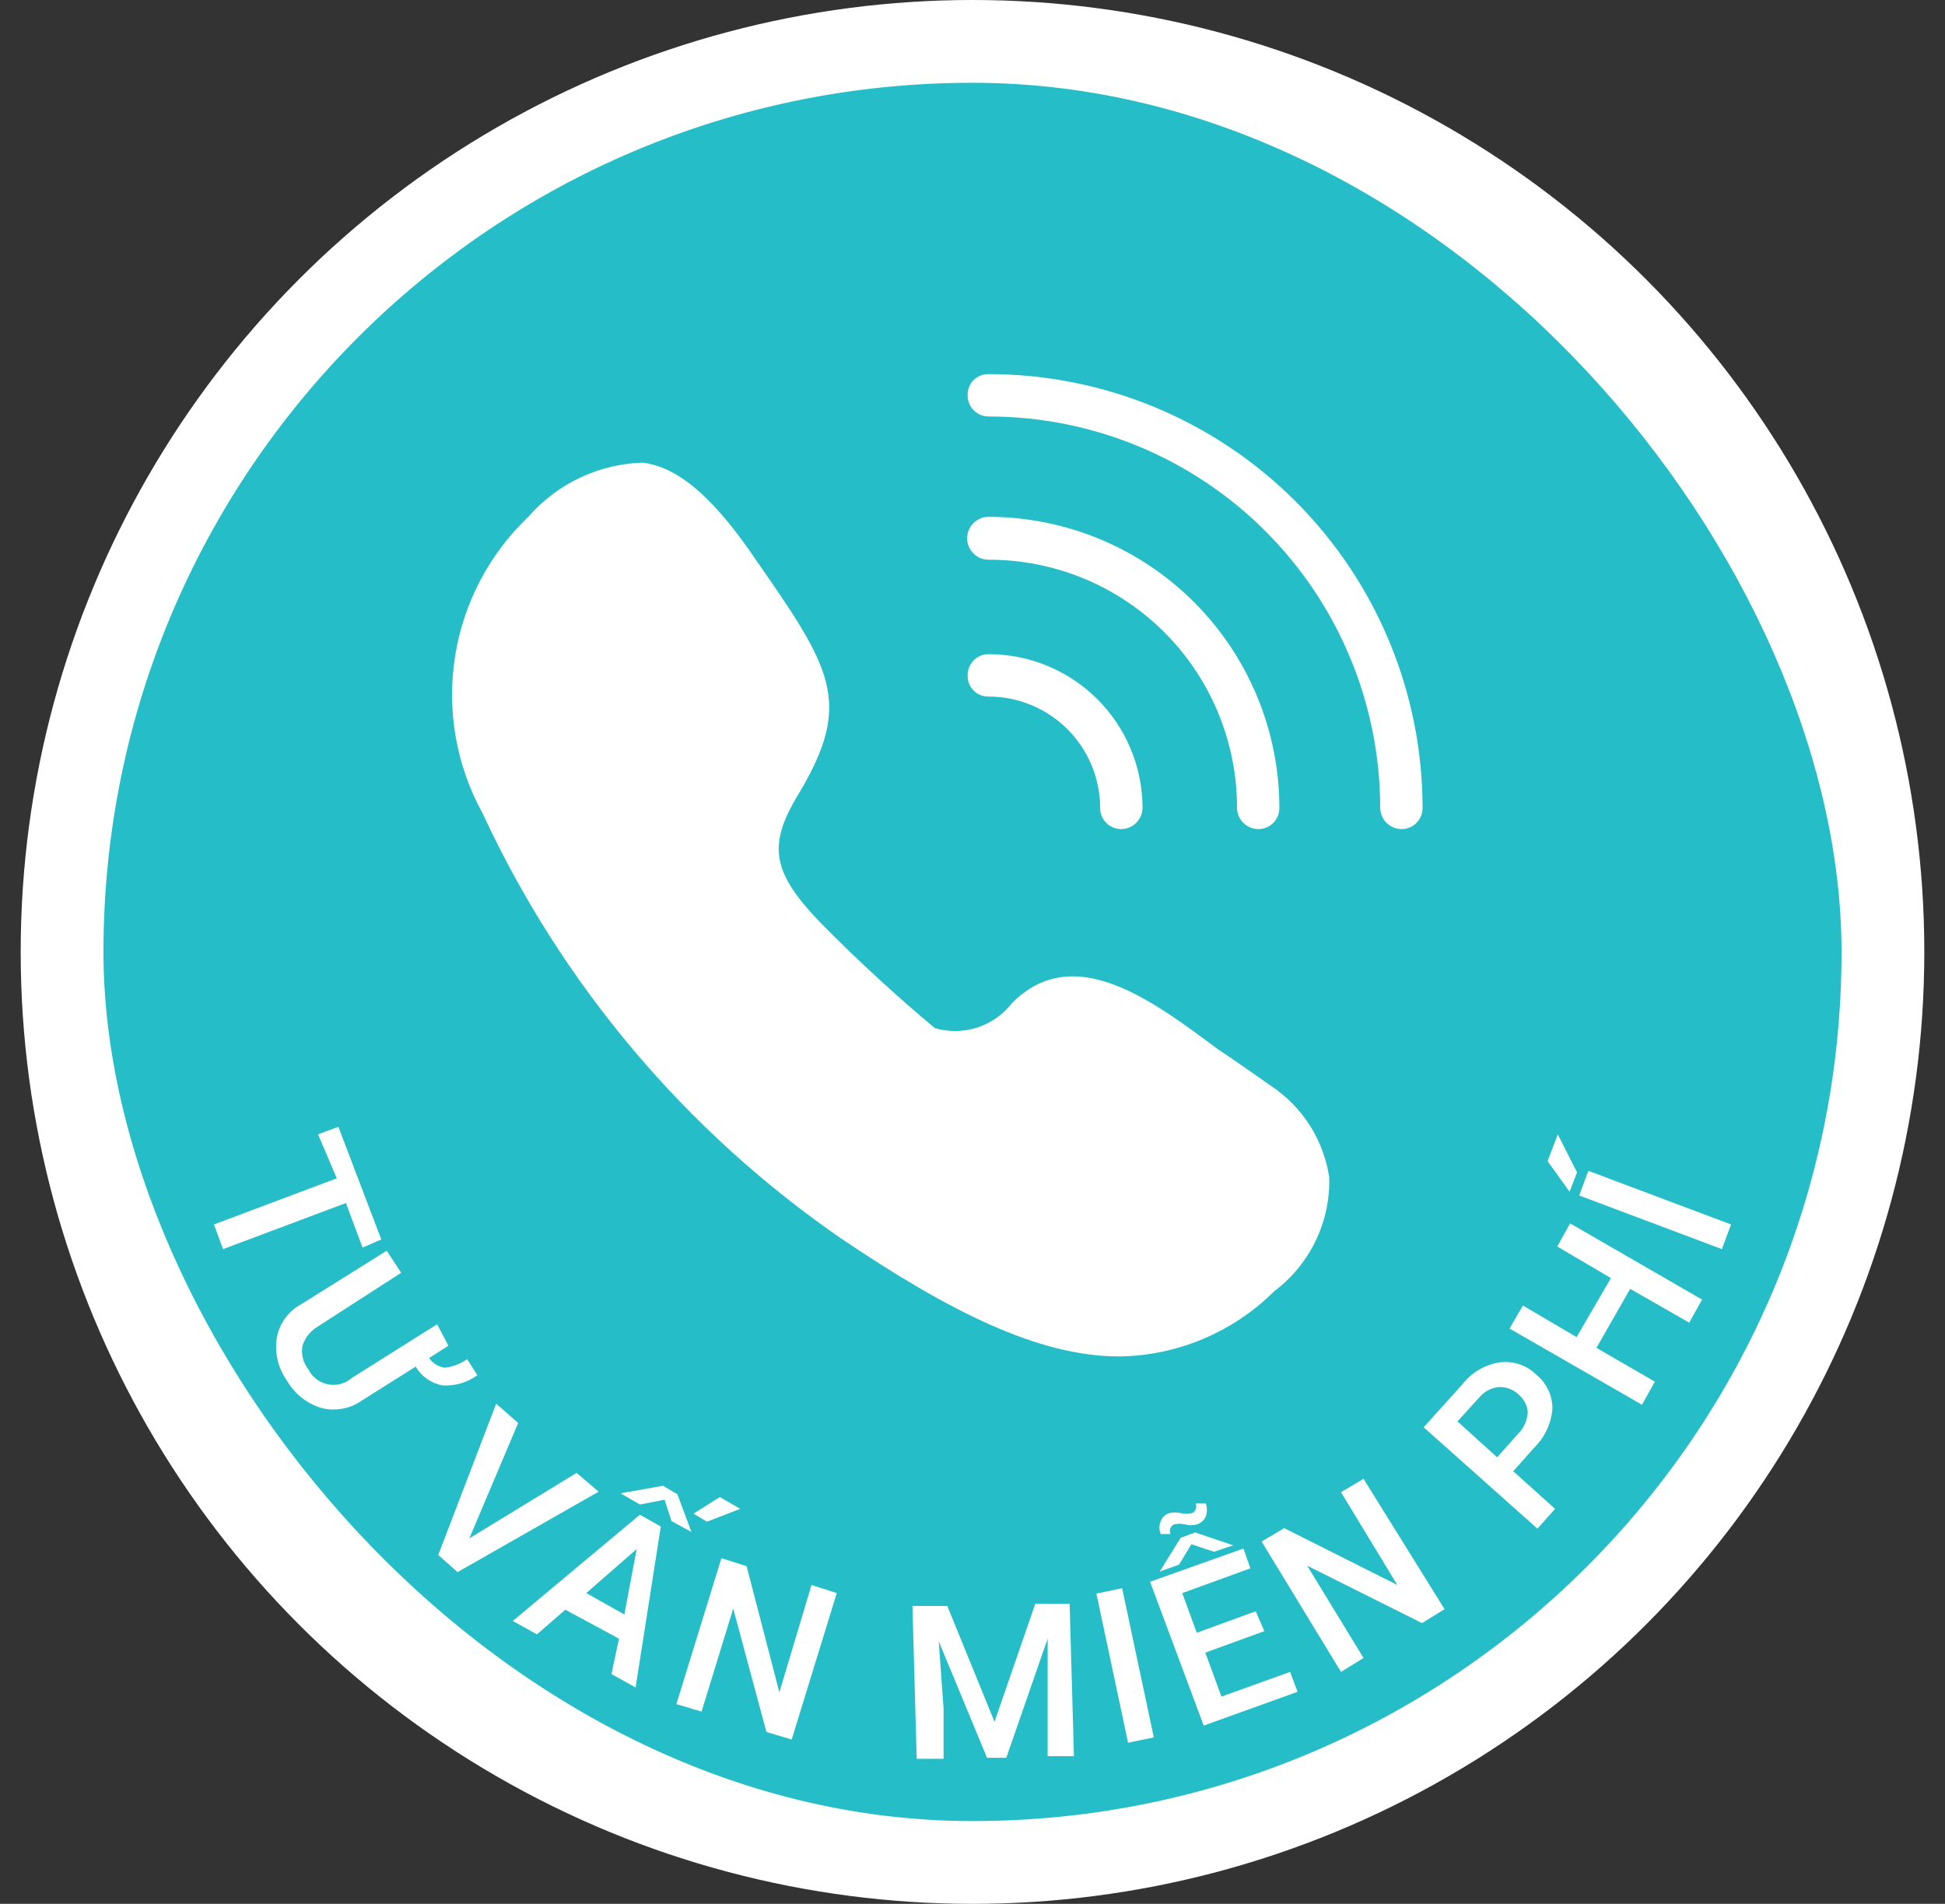 <svg width="47" height="46" viewBox="0 0 47 46" fill="none" xmlns="http://www.w3.org/2000/svg">
<rect x="0" y="0" width="47" height="46" fill="#333333" stroke="none"/>
<circle cx="23.5" cy="23" r="23" fill="white"/>
<g clip-path="url(#clip0_23577_67926)">
<path d="M23.5 44C35.098 44 44.5 34.598 44.5 23C44.5 11.402 35.098 2 23.5 2C11.902 2 2.5 11.402 2.5 23C2.5 34.598 11.902 44 23.5 44Z" fill="#25BDC7"/>
<path d="M32.12 28.445C32.053 28 31.894 27.574 31.653 27.194C31.412 26.814 31.094 26.49 30.72 26.241C30.305 25.956 29.877 25.645 29.423 25.346C27.79 24.128 25.936 22.754 24.458 24.232C24.245 24.509 23.953 24.716 23.619 24.825C23.286 24.934 22.928 24.939 22.592 24.841C22.32 24.62 21.218 23.687 20.09 22.559C18.638 21.133 18.495 20.485 19.325 19.137C20.621 16.946 20.09 16.143 18.21 13.446L18.132 13.33C17.147 11.93 16.357 11.294 15.54 11.178C15.015 11.192 14.499 11.315 14.024 11.538C13.549 11.761 13.125 12.079 12.779 12.474C11.824 13.379 11.196 14.575 10.994 15.874C10.792 17.174 11.028 18.504 11.664 19.656C13.582 23.79 16.572 27.335 20.323 29.922C22.916 31.672 25.081 32.774 27.051 32.774C28.458 32.753 29.801 32.186 30.797 31.193C31.221 30.874 31.563 30.458 31.793 29.979C32.023 29.501 32.135 28.975 32.12 28.445Z" fill="white"/>
<path d="M23.889 9.039C23.822 9.037 23.755 9.049 23.693 9.074C23.631 9.098 23.574 9.136 23.527 9.183C23.48 9.23 23.443 9.287 23.418 9.349C23.393 9.411 23.381 9.478 23.383 9.544C23.381 9.612 23.393 9.679 23.418 9.742C23.442 9.805 23.479 9.862 23.526 9.91C23.573 9.959 23.63 9.997 23.692 10.023C23.754 10.05 23.821 10.063 23.889 10.063C26.396 10.063 28.801 11.058 30.575 12.83C32.35 14.602 33.348 17.006 33.352 19.513C33.352 19.651 33.406 19.782 33.503 19.88C33.601 19.977 33.733 20.032 33.87 20.032C33.938 20.032 34.004 20.018 34.066 19.992C34.129 19.966 34.185 19.927 34.232 19.879C34.279 19.831 34.316 19.773 34.341 19.71C34.365 19.648 34.377 19.58 34.376 19.513C34.372 16.734 33.266 14.07 31.299 12.106C29.333 10.142 26.668 9.039 23.889 9.039Z" fill="white"/>
<path d="M23.89 12.487C23.752 12.487 23.62 12.542 23.523 12.639C23.426 12.736 23.371 12.868 23.371 13.006C23.371 13.143 23.426 13.275 23.523 13.372C23.62 13.47 23.752 13.524 23.89 13.524C24.677 13.522 25.457 13.676 26.185 13.976C26.913 14.277 27.575 14.717 28.133 15.274C28.69 15.83 29.133 16.491 29.434 17.218C29.736 17.946 29.892 18.725 29.892 19.513C29.892 19.651 29.946 19.782 30.043 19.88C30.141 19.977 30.273 20.032 30.41 20.032C30.477 20.032 30.544 20.018 30.607 19.992C30.669 19.966 30.725 19.927 30.772 19.879C30.819 19.831 30.856 19.773 30.881 19.71C30.905 19.648 30.917 19.581 30.916 19.513C30.912 17.651 30.171 15.866 28.854 14.549C27.537 13.232 25.752 12.491 23.89 12.487Z" fill="white"/>
<path d="M23.889 15.806C23.821 15.806 23.754 15.819 23.692 15.845C23.63 15.871 23.573 15.91 23.526 15.958C23.479 16.006 23.442 16.064 23.418 16.127C23.393 16.189 23.381 16.257 23.383 16.324C23.381 16.391 23.393 16.457 23.418 16.52C23.443 16.582 23.48 16.638 23.527 16.686C23.574 16.733 23.631 16.77 23.693 16.795C23.755 16.82 23.822 16.831 23.889 16.83C24.601 16.83 25.285 17.112 25.791 17.615C26.296 18.118 26.581 18.8 26.585 19.513C26.583 19.58 26.595 19.648 26.619 19.71C26.644 19.773 26.681 19.831 26.728 19.879C26.775 19.927 26.832 19.966 26.894 19.992C26.956 20.018 27.023 20.032 27.09 20.032C27.228 20.032 27.36 19.977 27.457 19.88C27.554 19.782 27.609 19.651 27.609 19.513C27.605 18.529 27.212 17.585 26.515 16.891C25.817 16.196 24.873 15.806 23.889 15.806Z" fill="white"/>
<path d="M8.761 30.143L8.359 29.067L5.39 30.181L5.17 29.585L8.138 28.47L7.685 27.407L8.177 27.226L9.214 29.948L8.761 30.143Z" fill="white"/>
<path d="M10.835 32.515L10.368 32.813C10.412 32.875 10.468 32.928 10.533 32.968C10.597 33.008 10.669 33.034 10.744 33.046C10.941 33.025 11.128 32.953 11.289 32.839L11.535 33.228C11.291 33.405 10.993 33.492 10.693 33.474C10.558 33.449 10.431 33.395 10.319 33.317C10.208 33.239 10.114 33.138 10.044 33.02L8.748 33.837C8.607 33.937 8.446 34.005 8.275 34.036C8.105 34.068 7.93 34.062 7.763 34.019C7.413 33.911 7.116 33.675 6.933 33.357C6.722 33.06 6.634 32.694 6.687 32.333C6.716 32.162 6.784 32 6.885 31.858C6.986 31.717 7.118 31.6 7.27 31.517L9.344 30.22L9.694 30.752L7.685 32.048C7.507 32.152 7.373 32.318 7.309 32.515C7.291 32.614 7.294 32.717 7.319 32.815C7.343 32.914 7.389 33.006 7.452 33.085C7.498 33.178 7.564 33.259 7.646 33.322C7.728 33.385 7.824 33.428 7.926 33.448C8.027 33.468 8.132 33.465 8.232 33.438C8.332 33.411 8.424 33.361 8.502 33.293L10.563 31.996L10.835 32.515Z" fill="white"/>
<path d="M11.342 37.169L13.934 35.587L14.466 36.041L11.056 37.985L10.59 37.57L11.99 33.915L12.521 34.382L11.342 37.169Z" fill="white"/>
<path d="M14.957 39.593L13.661 38.893L12.974 39.489L12.391 39.165L15.463 36.598L15.968 36.883L15.359 40.772L14.776 40.448L14.957 39.593ZM14.167 38.491L15.087 39.009L15.385 37.428L14.167 38.491ZM16.02 35.898L16.37 36.105L16.707 37.013L16.228 36.754L16.059 36.235L15.463 36.352L14.996 36.08L16.02 35.898ZM17.394 36.17L17.887 36.456L17.083 36.767L16.759 36.572L17.394 36.17Z" fill="white"/>
<path d="M19.131 42.03L18.521 41.848L17.718 38.867L16.953 41.355L16.344 41.174L17.433 37.648L18.042 37.843L18.833 40.889L19.61 38.296L20.22 38.491L19.131 42.03Z" fill="white"/>
<path d="M22.891 38.802L24.032 41.602L25.017 38.75H25.847L25.951 42.431H25.316V41.213V39.593L24.317 42.47H23.851L22.684 39.657L22.801 41.278V42.496H22.152L22.049 38.802H22.891Z" fill="white"/>
<path d="M27.881 41.978L27.259 42.107L26.494 38.504L27.116 38.374L27.881 41.978Z" fill="white"/>
<path d="M30.552 39.411L29.126 39.93L29.515 40.993L31.174 40.396L31.356 40.876L29.087 41.693L27.791 38.218L30.047 37.415L30.215 37.894L28.569 38.491L28.919 39.45L30.345 38.931L30.552 39.411ZM29.139 36.326C29.172 36.427 29.172 36.536 29.139 36.637C29.098 36.727 29.024 36.796 28.932 36.831C28.834 36.859 28.731 36.859 28.634 36.831C28.548 36.811 28.46 36.811 28.374 36.831C28.354 36.839 28.335 36.851 28.319 36.867C28.303 36.883 28.291 36.901 28.284 36.922C28.274 36.945 28.269 36.969 28.269 36.993C28.269 37.018 28.274 37.042 28.284 37.065H28.05C28.028 37.016 28.017 36.963 28.017 36.909C28.017 36.856 28.028 36.803 28.05 36.754C28.067 36.707 28.094 36.665 28.131 36.631C28.166 36.598 28.21 36.573 28.258 36.559C28.347 36.538 28.44 36.538 28.53 36.559C28.619 36.581 28.713 36.581 28.802 36.559C28.823 36.551 28.842 36.539 28.857 36.524C28.873 36.508 28.885 36.489 28.893 36.468C28.902 36.446 28.907 36.422 28.907 36.397C28.907 36.373 28.902 36.349 28.893 36.326H29.139ZM29.8 37.337L29.334 37.493L28.789 37.311L28.491 37.804L28.024 37.972L28.53 37.156L28.88 37.026L29.8 37.337Z" fill="white"/>
<path d="M34.907 38.88L34.362 39.217L31.588 37.83L32.949 40.059L32.405 40.396L30.486 37.246L31.031 36.922L33.766 38.296L32.405 36.054L32.949 35.73L34.907 38.88Z" fill="white"/>
<path d="M36.567 35.548L37.578 36.456L37.151 36.935L34.402 34.485L35.349 33.435C35.57 33.155 35.89 32.969 36.243 32.917C36.403 32.896 36.566 32.913 36.718 32.964C36.871 33.016 37.01 33.102 37.125 33.215C37.246 33.313 37.344 33.438 37.411 33.579C37.479 33.72 37.514 33.875 37.514 34.032C37.487 34.39 37.33 34.727 37.073 34.978L36.567 35.548ZM36.178 35.211L36.697 34.628C36.826 34.495 36.904 34.32 36.917 34.135C36.913 34.05 36.892 33.968 36.853 33.892C36.816 33.816 36.762 33.748 36.697 33.694C36.633 33.634 36.558 33.587 36.475 33.555C36.393 33.524 36.305 33.51 36.217 33.513C36.035 33.531 35.868 33.62 35.751 33.759L35.219 34.343L36.178 35.211Z" fill="white"/>
<path d="M41.13 31.4L40.819 31.957L39.393 31.141L38.577 32.567L39.989 33.383L39.678 33.941L36.477 32.1L36.801 31.543L38.097 32.307L38.927 30.881L37.63 30.117L37.941 29.559L41.13 31.4Z" fill="white"/>
<path d="M37.397 28.056L37.643 27.407L38.109 28.328L37.928 28.794L37.397 28.056ZM41.83 29.585L41.609 30.181L38.161 28.885L38.382 28.289L41.83 29.585Z" fill="white"/>
</g>
<defs>
<clipPath id="clip0_23577_67926">
<rect x="2.5" y="2" width="42" height="42" rx="21" fill="white"/>
</clipPath>
</defs>
</svg>
